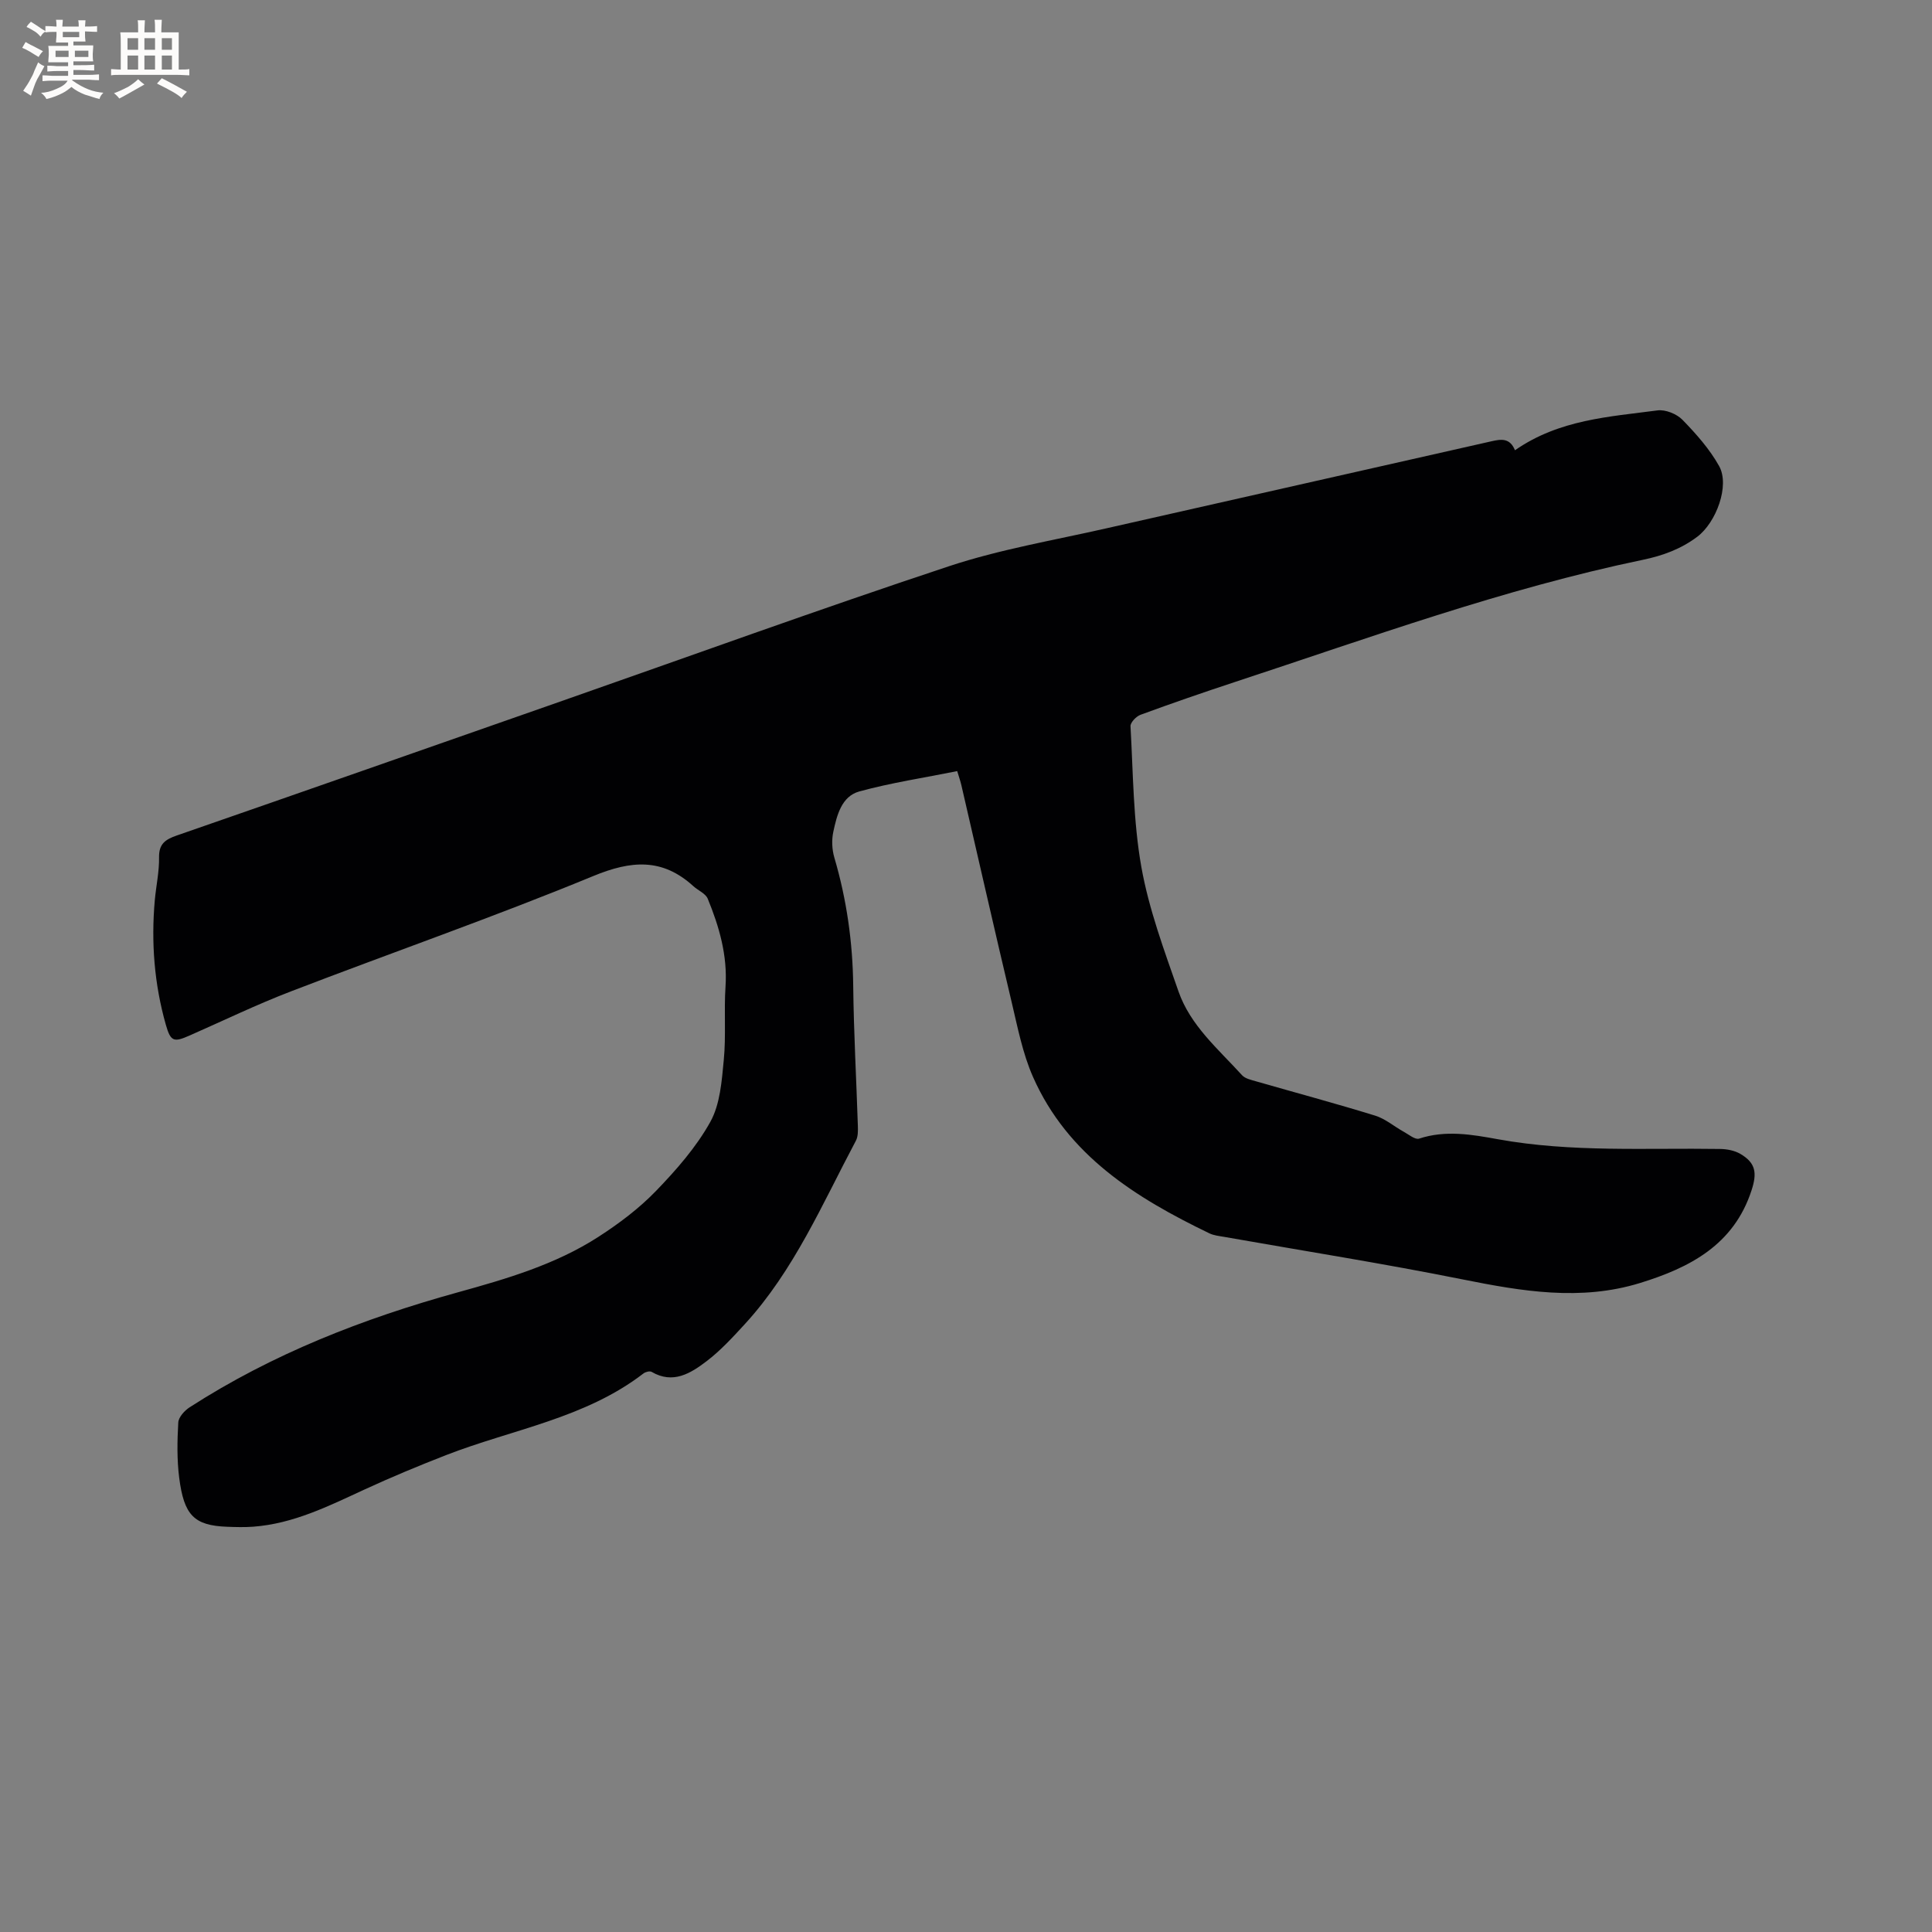 <svg enable-background="new 0 0 400 400" viewBox="0 0 400 400" xmlns="http://www.w3.org/2000/svg"><rect x="0" y="0" width="400" height="400" fill="#808080" stroke="none"/><path d="m313.66 93.22c9.16-6.37 19.47-6.92 29.5-8.25 1.64-.22 3.98.72 5.17 1.94 2.84 2.92 5.63 6.06 7.6 9.59 2.24 4.03-.61 11.68-4.53 14.63-3.38 2.54-7.12 3.91-11.25 4.77-28.9 6.01-56.58 16.13-84.53 25.32-6.53 2.15-13.04 4.4-19.49 6.77-.9.33-2.12 1.61-2.07 2.38.55 9.72.55 19.57 2.24 29.1 1.56 8.78 4.74 17.31 7.69 25.78 2.47 7.1 8.26 11.96 13.16 17.36.64.7 1.85.96 2.84 1.25 8.24 2.37 16.53 4.59 24.72 7.12 2.11.65 3.93 2.24 5.92 3.34 1.04.57 2.36 1.69 3.18 1.42 5.5-1.81 10.95-.85 16.33.13 15.26 2.76 30.65 1.77 46 2.01 1.41.02 2.99.32 4.18 1.02 3.24 1.89 3.47 4.01 2.32 7.54-3.68 11.32-12.8 16.02-23.08 19.19-12.29 3.79-24.46 1.72-36.73-.74-16.39-3.29-32.92-5.9-49.39-8.81-1.04-.18-2.15-.29-3.07-.74-15.22-7.35-29.32-16.12-36.5-32.38-2.15-4.87-3.18-10.27-4.42-15.49-3.55-14.94-6.94-29.91-10.4-44.87-.21-.91-.53-1.8-.87-2.95-6.84 1.38-13.66 2.4-20.27 4.21-3.69 1.02-4.65 4.95-5.38 8.35-.37 1.7-.28 3.67.21 5.34 2.56 8.7 3.81 17.54 3.91 26.61.11 9.65.65 19.29.96 28.93.03 1.03.05 2.23-.41 3.09-6.95 13.08-12.8 26.83-22.97 37.94-2.5 2.72-5.04 5.5-7.96 7.72-3.27 2.48-6.91 4.79-11.36 2.19-.38-.22-1.27 0-1.69.33-12.11 9.32-27.13 11.56-40.88 16.91-5.7 2.22-11.35 4.57-16.9 7.13-7.41 3.42-14.72 7.08-23.05 7.69-1.79.13-3.59.08-5.38.01-6.85-.26-8.92-2.4-9.91-10.15-.48-3.76-.41-7.63-.19-11.43.06-1.1 1.28-2.46 2.33-3.14 17.16-11.07 35.91-18.38 55.53-23.81 10.08-2.79 20.24-5.75 29.15-11.51 4.24-2.74 8.38-5.85 11.88-9.47 4.21-4.36 8.34-9.06 11.26-14.31 2.04-3.67 2.37-8.46 2.79-12.82.49-5.03.02-10.14.36-15.19.43-6.45-1.3-12.39-3.68-18.2-.45-1.09-2.01-1.71-2.99-2.61-6.41-5.83-12.83-5.34-20.72-2.08-20.64 8.51-41.76 15.86-62.6 23.88-7.11 2.73-13.98 6.06-20.96 9.13-3.25 1.43-3.92 1.31-4.92-2.21-2.4-8.44-3.07-17.07-2.29-25.81.27-2.96.93-5.91.88-8.85-.05-2.82 1.31-3.72 3.67-4.54 26.3-9.12 52.57-18.34 78.85-27.54 26.98-9.44 53.85-19.2 80.97-28.19 10.61-3.52 21.77-5.39 32.71-7.88 26.54-6.03 53.09-11.97 79.63-18 2.07-.48 3.85-.72 4.9 1.85z" fill="#010103"/><g fill="#fcfbfa"><path d="m6.8 9.5c.6.3 1.3.7 2.1 1.1-.4.4-.7.8-.9 1.2-.7-.4-1.3-.8-1.8-1.1s-1.1-.6-1.6-.8c.2-.4.5-.8.7-1.2.4.2.8.5 1.5.8zm.9 6.9c-.3.6-.5 1.1-.7 1.7s-.4 1.1-.6 1.7c-.6-.4-1.1-.7-1.6-1 .7-1 1.2-1.8 1.5-2.4.3-.5.6-1.1.8-1.7.3-.6.5-1.2.8-1.8.3.3.8.6 1.3.8-.7 1.3-1.2 2.2-1.5 2.7zm.1-11c.4.3 1 .7 1.7 1.1-.5.2-.8.6-1.1 1.1-.5-.6-1-1-1.4-1.2s-.9-.6-1.5-.8c.2-.4.5-.7.9-1.1.5.3.9.6 1.4.9zm10.5 13.1c1 .4 2 .6 3.1.7-.4.4-.7.8-.8 1.3-.9-.2-1.9-.6-3-.9-1-.4-2-.9-2.8-1.6-.5.4-1.1.9-1.9 1.3s-1.9.9-3.3 1.2c-.1-.3-.5-.8-1.1-1.3 1 0 2.1-.3 3.2-.8 1.2-.5 1.9-1 2.3-1.7h-3.2c-.4 0-1 0-2 .1v-1.2c1 0 1.7.1 2 .1h3.3v-1h-2.3c-.2 0-.9 0-2 .1v-1.2c1.2 0 1.9.1 2 .1h2.3v-.8h-4.1c0-.7.1-1.2.1-1.6 0-.5 0-1.1-.1-1.8h4.1v-.7h-2.5c0-.6.1-1.1.1-1.6v-.6h-.5c-.4 0-1 0-1.8.1v-1.3c1.2 0 1.9.1 2.1.1h.2c0-.3 0-.8-.1-1.4h1.4c0 .6-.1 1-.1 1.4h3.4c0-.4 0-.8-.1-1.3h1.5c0 .4-.1.9-.1 1.3.7 0 1.5 0 2.5-.1v1.2c-1 0-1.8-.1-2.5-.1v.6c0 .3 0 .8.1 1.5h-2.5v.8h4.1c0 .7-.1 1.3-.1 1.8s0 1 .1 1.5h-4.1v.8h1.4c.8 0 1.8 0 2.9-.1v1.2c-1 0-1.9-.1-2.8-.1h-1.5v1h3.2c.3 0 1 0 2.1-.1v1.2c-1.1 0-1.8-.1-2.1-.1h-3.4l-.1.1c1.4 1 2.4 1.5 3.4 1.9zm-4.1-6.7v-1.3h-2.7v1.3zm2.2-4.1v-1.1h-3.4v1.1zm1.9 4.1v-1.3h-2.8v1.3z"/><path d="m37 6.7v2.3 5.4c1 0 1.8 0 2.2-.1v1.3c-.6 0-1.5-.1-2.5-.1h-11.9c-.7 0-1.3 0-1.8.1v-1.3c.5 0 1.1.1 2 .1v-5.2c0-1 0-1.8-.1-2.5h3.7c0-1.3 0-2.1-.1-2.5h1.5c0 .4-.1 1.3-.1 2.5h2.2c0-1.2 0-2.1-.1-2.6h1.5c0 .4-.1 1.3-.1 2.6zm-12.3 13.7c-.3-.4-.7-.8-1.1-1.1 1.1-.4 2.1-.9 2.9-1.3.8-.5 1.5-1 2.1-1.6.4.4.9.8 1.3 1.1-2.5 1.4-4.2 2.4-5.2 2.9zm3.9-10.1v-2.4h-2.2v2.4zm0 4.1v-2.9h-2.2v2.9zm3.5-4.1v-2.4h-2.2v2.4zm0 4.1v-2.9h-2.2v2.9zm.4 2.9 1-1.1c.6.3 1.4.7 2.5 1.3s2 1.1 2.7 1.5c-.4.4-.8.8-1.1 1.3-.8-.8-2.5-1.7-5.1-3zm3.1-7v-2.4h-2.1v2.4zm0 4.1v-2.9h-2.1v2.9z"/></g></svg>